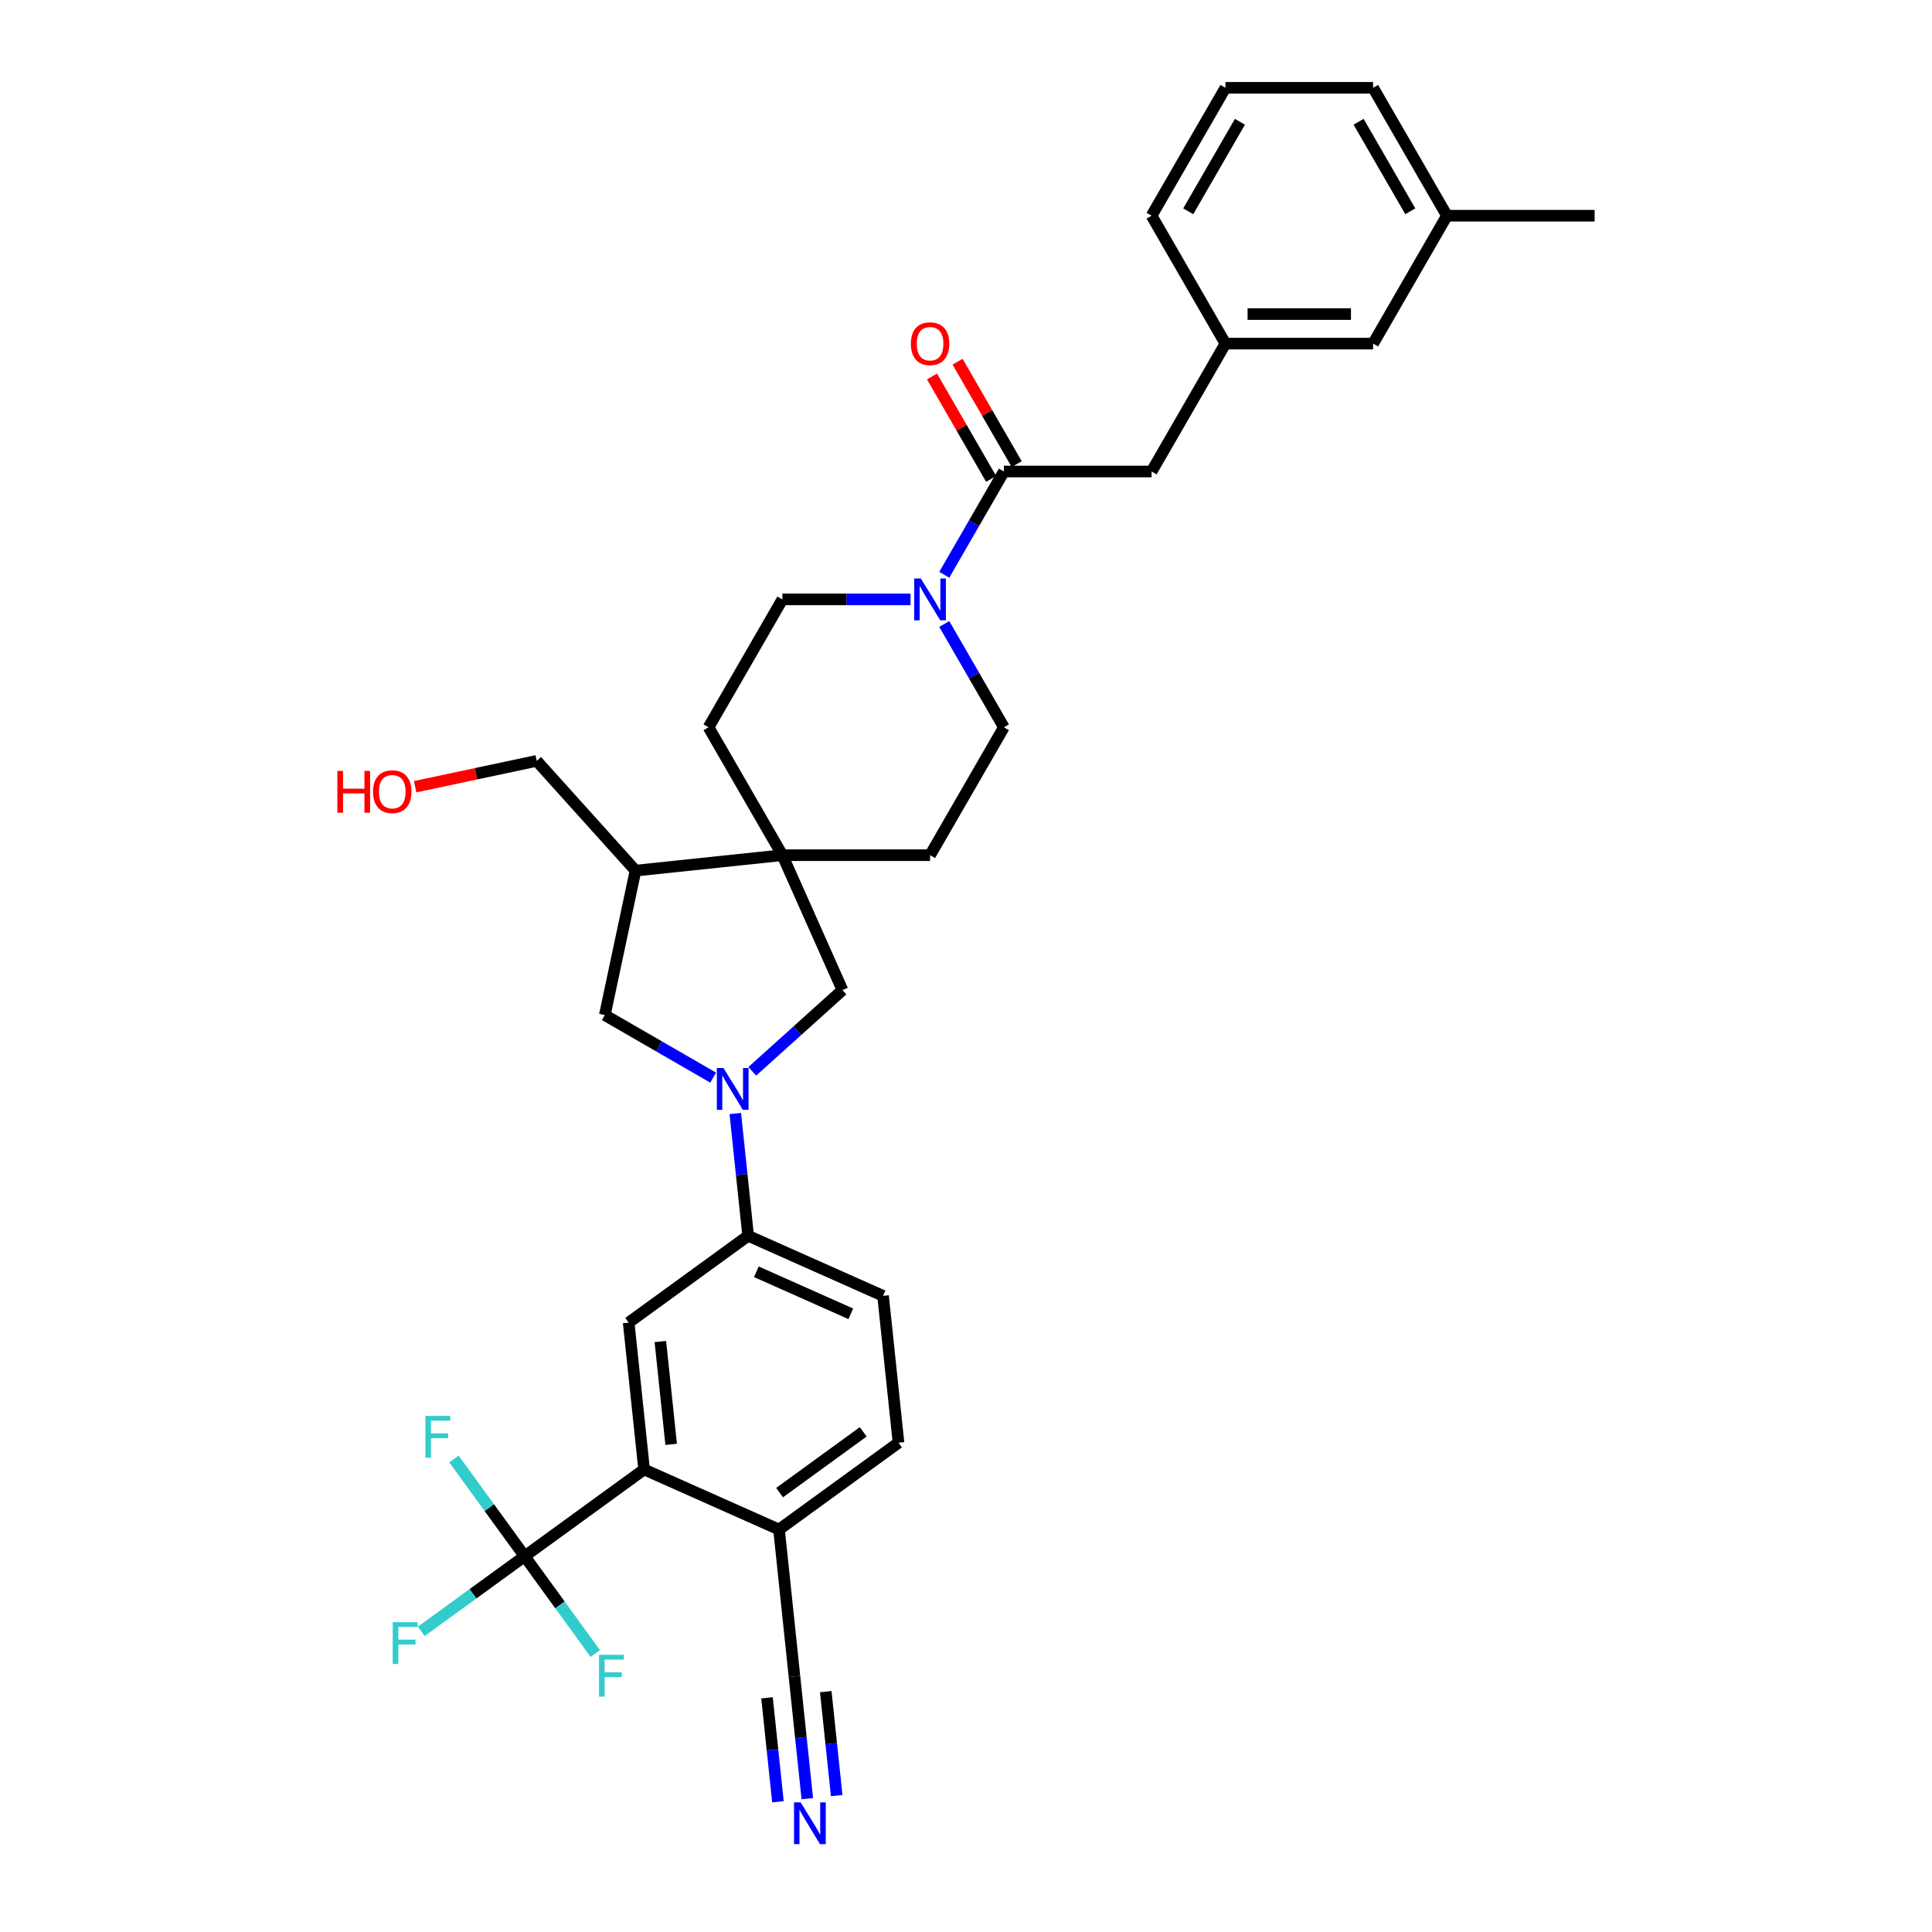 <?xml version='1.0' encoding='iso-8859-1'?>
<svg version='1.1' baseProfile='full'
              xmlns='http://www.w3.org/2000/svg'
                      xmlns:rdkit='http://www.rdkit.org/xml'
                      xmlns:xlink='http://www.w3.org/1999/xlink'
                  xml:space='preserve'
width='1000px' height='1000px' viewBox='0 0 1000 1000'>
<!-- END OF HEADER -->
<rect style='opacity:1.0;fill:#FFFFFF;stroke:none' width='1000' height='1000' x='0' y='0'> </rect>
<path class='bond-5' d='M 380.587,576.356 L 383.913,607.998' style='fill:none;fill-rule:evenodd;stroke:#0000FF;stroke-width:6px;stroke-linecap:butt;stroke-linejoin:miter;stroke-opacity:1' />
<path class='bond-5' d='M 383.913,607.998 L 387.239,639.641' style='fill:none;fill-rule:evenodd;stroke:#000000;stroke-width:6px;stroke-linecap:butt;stroke-linejoin:miter;stroke-opacity:1' />
<path class='bond-7' d='M 389.369,554.508 L 412.712,533.491' style='fill:none;fill-rule:evenodd;stroke:#0000FF;stroke-width:6px;stroke-linecap:butt;stroke-linejoin:miter;stroke-opacity:1' />
<path class='bond-7' d='M 412.712,533.491 L 436.054,512.473' style='fill:none;fill-rule:evenodd;stroke:#000000;stroke-width:6px;stroke-linecap:butt;stroke-linejoin:miter;stroke-opacity:1' />
<path class='bond-8' d='M 369.128,557.778 L 341.09,541.59' style='fill:none;fill-rule:evenodd;stroke:#0000FF;stroke-width:6px;stroke-linecap:butt;stroke-linejoin:miter;stroke-opacity:1' />
<path class='bond-8' d='M 341.09,541.59 L 313.051,525.401' style='fill:none;fill-rule:evenodd;stroke:#000000;stroke-width:6px;stroke-linecap:butt;stroke-linejoin:miter;stroke-opacity:1' />
<path class='bond-0' d='M 271.548,805.521 L 333.389,760.591' style='fill:none;fill-rule:evenodd;stroke:#000000;stroke-width:6px;stroke-linecap:butt;stroke-linejoin:miter;stroke-opacity:1' />
<path class='bond-22' d='M 271.548,805.521 L 244.802,824.953' style='fill:none;fill-rule:evenodd;stroke:#000000;stroke-width:6px;stroke-linecap:butt;stroke-linejoin:miter;stroke-opacity:1' />
<path class='bond-22' d='M 244.802,824.953 L 218.055,844.386' style='fill:none;fill-rule:evenodd;stroke:#33CCCC;stroke-width:6px;stroke-linecap:butt;stroke-linejoin:miter;stroke-opacity:1' />
<path class='bond-23' d='M 271.548,805.521 L 253.257,780.345' style='fill:none;fill-rule:evenodd;stroke:#000000;stroke-width:6px;stroke-linecap:butt;stroke-linejoin:miter;stroke-opacity:1' />
<path class='bond-23' d='M 253.257,780.345 L 234.966,755.169' style='fill:none;fill-rule:evenodd;stroke:#33CCCC;stroke-width:6px;stroke-linecap:butt;stroke-linejoin:miter;stroke-opacity:1' />
<path class='bond-24' d='M 271.548,805.521 L 289.839,830.696' style='fill:none;fill-rule:evenodd;stroke:#000000;stroke-width:6px;stroke-linecap:butt;stroke-linejoin:miter;stroke-opacity:1' />
<path class='bond-24' d='M 289.839,830.696 L 308.131,855.872' style='fill:none;fill-rule:evenodd;stroke:#33CCCC;stroke-width:6px;stroke-linecap:butt;stroke-linejoin:miter;stroke-opacity:1' />
<path class='bond-1' d='M 333.389,760.591 L 325.398,684.571' style='fill:none;fill-rule:evenodd;stroke:#000000;stroke-width:6px;stroke-linecap:butt;stroke-linejoin:miter;stroke-opacity:1' />
<path class='bond-1' d='M 347.394,747.59 L 341.801,694.376' style='fill:none;fill-rule:evenodd;stroke:#000000;stroke-width:6px;stroke-linecap:butt;stroke-linejoin:miter;stroke-opacity:1' />
<path class='bond-35' d='M 333.389,760.591 L 403.219,791.681' style='fill:none;fill-rule:evenodd;stroke:#000000;stroke-width:6px;stroke-linecap:butt;stroke-linejoin:miter;stroke-opacity:1' />
<path class='bond-2' d='M 404.964,442.643 L 436.054,512.473' style='fill:none;fill-rule:evenodd;stroke:#000000;stroke-width:6px;stroke-linecap:butt;stroke-linejoin:miter;stroke-opacity:1' />
<path class='bond-16' d='M 404.964,442.643 L 481.402,442.643' style='fill:none;fill-rule:evenodd;stroke:#000000;stroke-width:6px;stroke-linecap:butt;stroke-linejoin:miter;stroke-opacity:1' />
<path class='bond-17' d='M 404.964,442.643 L 366.744,376.445' style='fill:none;fill-rule:evenodd;stroke:#000000;stroke-width:6px;stroke-linecap:butt;stroke-linejoin:miter;stroke-opacity:1' />
<path class='bond-33' d='M 404.964,442.643 L 328.943,450.633' style='fill:none;fill-rule:evenodd;stroke:#000000;stroke-width:6px;stroke-linecap:butt;stroke-linejoin:miter;stroke-opacity:1' />
<path class='bond-3' d='M 471.282,310.247 L 438.123,310.247' style='fill:none;fill-rule:evenodd;stroke:#0000FF;stroke-width:6px;stroke-linecap:butt;stroke-linejoin:miter;stroke-opacity:1' />
<path class='bond-3' d='M 438.123,310.247 L 404.964,310.247' style='fill:none;fill-rule:evenodd;stroke:#000000;stroke-width:6px;stroke-linecap:butt;stroke-linejoin:miter;stroke-opacity:1' />
<path class='bond-4' d='M 488.755,297.512 L 504.188,270.78' style='fill:none;fill-rule:evenodd;stroke:#0000FF;stroke-width:6px;stroke-linecap:butt;stroke-linejoin:miter;stroke-opacity:1' />
<path class='bond-4' d='M 504.188,270.78 L 519.622,244.049' style='fill:none;fill-rule:evenodd;stroke:#000000;stroke-width:6px;stroke-linecap:butt;stroke-linejoin:miter;stroke-opacity:1' />
<path class='bond-34' d='M 488.755,322.981 L 504.188,349.713' style='fill:none;fill-rule:evenodd;stroke:#0000FF;stroke-width:6px;stroke-linecap:butt;stroke-linejoin:miter;stroke-opacity:1' />
<path class='bond-34' d='M 504.188,349.713 L 519.622,376.445' style='fill:none;fill-rule:evenodd;stroke:#000000;stroke-width:6px;stroke-linecap:butt;stroke-linejoin:miter;stroke-opacity:1' />
<path class='bond-13' d='M 519.622,244.049 L 596.061,244.049' style='fill:none;fill-rule:evenodd;stroke:#000000;stroke-width:6px;stroke-linecap:butt;stroke-linejoin:miter;stroke-opacity:1' />
<path class='bond-18' d='M 526.242,240.227 L 510.941,213.724' style='fill:none;fill-rule:evenodd;stroke:#000000;stroke-width:6px;stroke-linecap:butt;stroke-linejoin:miter;stroke-opacity:1' />
<path class='bond-18' d='M 510.941,213.724 L 495.639,187.222' style='fill:none;fill-rule:evenodd;stroke:#FF0000;stroke-width:6px;stroke-linecap:butt;stroke-linejoin:miter;stroke-opacity:1' />
<path class='bond-18' d='M 513.002,247.871 L 497.701,221.368' style='fill:none;fill-rule:evenodd;stroke:#000000;stroke-width:6px;stroke-linecap:butt;stroke-linejoin:miter;stroke-opacity:1' />
<path class='bond-18' d='M 497.701,221.368 L 482.4,194.866' style='fill:none;fill-rule:evenodd;stroke:#FF0000;stroke-width:6px;stroke-linecap:butt;stroke-linejoin:miter;stroke-opacity:1' />
<path class='bond-6' d='M 387.239,639.641 L 325.398,684.571' style='fill:none;fill-rule:evenodd;stroke:#000000;stroke-width:6px;stroke-linecap:butt;stroke-linejoin:miter;stroke-opacity:1' />
<path class='bond-19' d='M 387.239,639.641 L 457.069,670.732' style='fill:none;fill-rule:evenodd;stroke:#000000;stroke-width:6px;stroke-linecap:butt;stroke-linejoin:miter;stroke-opacity:1' />
<path class='bond-19' d='M 391.495,658.271 L 440.377,680.034' style='fill:none;fill-rule:evenodd;stroke:#000000;stroke-width:6px;stroke-linecap:butt;stroke-linejoin:miter;stroke-opacity:1' />
<path class='bond-9' d='M 313.051,525.401 L 328.943,450.633' style='fill:none;fill-rule:evenodd;stroke:#000000;stroke-width:6px;stroke-linecap:butt;stroke-linejoin:miter;stroke-opacity:1' />
<path class='bond-27' d='M 328.943,450.633 L 277.796,393.828' style='fill:none;fill-rule:evenodd;stroke:#000000;stroke-width:6px;stroke-linecap:butt;stroke-linejoin:miter;stroke-opacity:1' />
<path class='bond-10' d='M 417.861,930.987 L 414.535,899.344' style='fill:none;fill-rule:evenodd;stroke:#0000FF;stroke-width:6px;stroke-linecap:butt;stroke-linejoin:miter;stroke-opacity:1' />
<path class='bond-10' d='M 414.535,899.344 L 411.209,867.702' style='fill:none;fill-rule:evenodd;stroke:#000000;stroke-width:6px;stroke-linecap:butt;stroke-linejoin:miter;stroke-opacity:1' />
<path class='bond-10' d='M 433.065,929.389 L 430.238,902.493' style='fill:none;fill-rule:evenodd;stroke:#0000FF;stroke-width:6px;stroke-linecap:butt;stroke-linejoin:miter;stroke-opacity:1' />
<path class='bond-10' d='M 430.238,902.493 L 427.411,875.596' style='fill:none;fill-rule:evenodd;stroke:#000000;stroke-width:6px;stroke-linecap:butt;stroke-linejoin:miter;stroke-opacity:1' />
<path class='bond-10' d='M 402.657,932.585 L 399.83,905.689' style='fill:none;fill-rule:evenodd;stroke:#0000FF;stroke-width:6px;stroke-linecap:butt;stroke-linejoin:miter;stroke-opacity:1' />
<path class='bond-10' d='M 399.83,905.689 L 397.003,878.792' style='fill:none;fill-rule:evenodd;stroke:#000000;stroke-width:6px;stroke-linecap:butt;stroke-linejoin:miter;stroke-opacity:1' />
<path class='bond-11' d='M 411.209,867.702 L 403.219,791.681' style='fill:none;fill-rule:evenodd;stroke:#000000;stroke-width:6px;stroke-linecap:butt;stroke-linejoin:miter;stroke-opacity:1' />
<path class='bond-12' d='M 403.219,791.681 L 465.059,746.752' style='fill:none;fill-rule:evenodd;stroke:#000000;stroke-width:6px;stroke-linecap:butt;stroke-linejoin:miter;stroke-opacity:1' />
<path class='bond-12' d='M 403.509,772.574 L 446.797,741.123' style='fill:none;fill-rule:evenodd;stroke:#000000;stroke-width:6px;stroke-linecap:butt;stroke-linejoin:miter;stroke-opacity:1' />
<path class='bond-20' d='M 596.061,244.049 L 634.28,177.851' style='fill:none;fill-rule:evenodd;stroke:#000000;stroke-width:6px;stroke-linecap:butt;stroke-linejoin:miter;stroke-opacity:1' />
<path class='bond-14' d='M 519.622,376.445 L 481.402,442.643' style='fill:none;fill-rule:evenodd;stroke:#000000;stroke-width:6px;stroke-linecap:butt;stroke-linejoin:miter;stroke-opacity:1' />
<path class='bond-15' d='M 404.964,310.247 L 366.744,376.445' style='fill:none;fill-rule:evenodd;stroke:#000000;stroke-width:6px;stroke-linecap:butt;stroke-linejoin:miter;stroke-opacity:1' />
<path class='bond-21' d='M 457.069,670.732 L 465.059,746.752' style='fill:none;fill-rule:evenodd;stroke:#000000;stroke-width:6px;stroke-linecap:butt;stroke-linejoin:miter;stroke-opacity:1' />
<path class='bond-25' d='M 634.28,177.851 L 710.719,177.851' style='fill:none;fill-rule:evenodd;stroke:#000000;stroke-width:6px;stroke-linecap:butt;stroke-linejoin:miter;stroke-opacity:1' />
<path class='bond-25' d='M 645.746,162.563 L 699.253,162.563' style='fill:none;fill-rule:evenodd;stroke:#000000;stroke-width:6px;stroke-linecap:butt;stroke-linejoin:miter;stroke-opacity:1' />
<path class='bond-30' d='M 634.28,177.851 L 596.061,111.653' style='fill:none;fill-rule:evenodd;stroke:#000000;stroke-width:6px;stroke-linecap:butt;stroke-linejoin:miter;stroke-opacity:1' />
<path class='bond-26' d='M 710.719,177.851 L 748.939,111.653' style='fill:none;fill-rule:evenodd;stroke:#000000;stroke-width:6px;stroke-linecap:butt;stroke-linejoin:miter;stroke-opacity:1' />
<path class='bond-32' d='M 748.939,111.653 L 825.378,111.653' style='fill:none;fill-rule:evenodd;stroke:#000000;stroke-width:6px;stroke-linecap:butt;stroke-linejoin:miter;stroke-opacity:1' />
<path class='bond-36' d='M 748.939,111.653 L 710.719,45.455' style='fill:none;fill-rule:evenodd;stroke:#000000;stroke-width:6px;stroke-linecap:butt;stroke-linejoin:miter;stroke-opacity:1' />
<path class='bond-36' d='M 729.966,109.367 L 703.212,63.028' style='fill:none;fill-rule:evenodd;stroke:#000000;stroke-width:6px;stroke-linecap:butt;stroke-linejoin:miter;stroke-opacity:1' />
<path class='bond-28' d='M 277.796,393.828 L 246.335,400.515' style='fill:none;fill-rule:evenodd;stroke:#000000;stroke-width:6px;stroke-linecap:butt;stroke-linejoin:miter;stroke-opacity:1' />
<path class='bond-28' d='M 246.335,400.515 L 214.875,407.202' style='fill:none;fill-rule:evenodd;stroke:#FF0000;stroke-width:6px;stroke-linecap:butt;stroke-linejoin:miter;stroke-opacity:1' />
<path class='bond-29' d='M 634.28,45.455 L 596.061,111.653' style='fill:none;fill-rule:evenodd;stroke:#000000;stroke-width:6px;stroke-linecap:butt;stroke-linejoin:miter;stroke-opacity:1' />
<path class='bond-29' d='M 641.787,63.028 L 615.033,109.367' style='fill:none;fill-rule:evenodd;stroke:#000000;stroke-width:6px;stroke-linecap:butt;stroke-linejoin:miter;stroke-opacity:1' />
<path class='bond-31' d='M 634.28,45.455 L 710.719,45.455' style='fill:none;fill-rule:evenodd;stroke:#000000;stroke-width:6px;stroke-linecap:butt;stroke-linejoin:miter;stroke-opacity:1' />
<path  class='atom-0' d='M 374.464 552.797
L 381.557 564.263
Q 382.261 565.394, 383.392 567.443
Q 384.523 569.491, 384.584 569.614
L 384.584 552.797
L 387.458 552.797
L 387.458 574.445
L 384.493 574.445
L 376.879 561.909
Q 375.993 560.441, 375.045 558.759
Q 374.127 557.078, 373.852 556.558
L 373.852 574.445
L 371.039 574.445
L 371.039 552.797
L 374.464 552.797
' fill='#0000FF'/>
<path  class='atom-4' d='M 476.617 299.423
L 483.711 310.889
Q 484.414 312.02, 485.545 314.069
Q 486.677 316.117, 486.738 316.24
L 486.738 299.423
L 489.612 299.423
L 489.612 321.07
L 486.646 321.07
L 479.033 308.534
Q 478.146 307.067, 477.198 305.385
Q 476.281 303.704, 476.006 303.184
L 476.006 321.07
L 473.193 321.07
L 473.193 299.423
L 476.617 299.423
' fill='#0000FF'/>
<path  class='atom-11' d='M 414.414 932.898
L 421.507 944.364
Q 422.211 945.495, 423.342 947.544
Q 424.473 949.592, 424.534 949.715
L 424.534 932.898
L 427.409 932.898
L 427.409 954.545
L 424.443 954.545
L 416.829 942.009
Q 415.943 940.542, 414.995 938.86
Q 414.078 937.179, 413.802 936.659
L 413.802 954.545
L 410.989 954.545
L 410.989 932.898
L 414.414 932.898
' fill='#0000FF'/>
<path  class='atom-19' d='M 471.465 177.912
Q 471.465 172.714, 474.034 169.809
Q 476.602 166.905, 481.402 166.905
Q 486.203 166.905, 488.771 169.809
Q 491.339 172.714, 491.339 177.912
Q 491.339 183.171, 488.741 186.167
Q 486.142 189.133, 481.402 189.133
Q 476.633 189.133, 474.034 186.167
Q 471.465 183.201, 471.465 177.912
M 481.402 186.687
Q 484.705 186.687, 486.478 184.486
Q 488.282 182.254, 488.282 177.912
Q 488.282 173.662, 486.478 171.521
Q 484.705 169.351, 481.402 169.351
Q 478.1 169.351, 476.296 171.491
Q 474.523 173.631, 474.523 177.912
Q 474.523 182.284, 476.296 184.486
Q 478.1 186.687, 481.402 186.687
' fill='#FF0000'/>
<path  class='atom-23' d='M 203.272 839.626
L 216.144 839.626
L 216.144 842.103
L 206.176 842.103
L 206.176 848.677
L 215.043 848.677
L 215.043 851.184
L 206.176 851.184
L 206.176 861.274
L 203.272 861.274
L 203.272 839.626
' fill='#33CCCC'/>
<path  class='atom-24' d='M 220.182 732.856
L 233.055 732.856
L 233.055 735.333
L 223.087 735.333
L 223.087 741.907
L 231.954 741.907
L 231.954 744.414
L 223.087 744.414
L 223.087 754.504
L 220.182 754.504
L 220.182 732.856
' fill='#33CCCC'/>
<path  class='atom-25' d='M 310.042 856.537
L 322.914 856.537
L 322.914 859.014
L 312.946 859.014
L 312.946 865.588
L 321.813 865.588
L 321.813 868.095
L 312.946 868.095
L 312.946 878.185
L 310.042 878.185
L 310.042 856.537
' fill='#33CCCC'/>
<path  class='atom-29' d='M 174.622 399.019
L 177.558 399.019
L 177.558 408.222
L 188.626 408.222
L 188.626 399.019
L 191.561 399.019
L 191.561 420.666
L 188.626 420.666
L 188.626 410.668
L 177.558 410.668
L 177.558 420.666
L 174.622 420.666
L 174.622 399.019
' fill='#FF0000'/>
<path  class='atom-29' d='M 193.09 409.781
Q 193.09 404.584, 195.658 401.679
Q 198.227 398.774, 203.027 398.774
Q 207.828 398.774, 210.396 401.679
Q 212.964 404.584, 212.964 409.781
Q 212.964 415.04, 210.365 418.037
Q 207.766 421.003, 203.027 421.003
Q 198.257 421.003, 195.658 418.037
Q 193.09 415.071, 193.09 409.781
M 203.027 418.557
Q 206.329 418.557, 208.103 416.355
Q 209.907 414.123, 209.907 409.781
Q 209.907 405.531, 208.103 403.391
Q 206.329 401.22, 203.027 401.22
Q 199.725 401.22, 197.921 403.36
Q 196.148 405.501, 196.148 409.781
Q 196.148 414.154, 197.921 416.355
Q 199.725 418.557, 203.027 418.557
' fill='#FF0000'/>
</svg>
